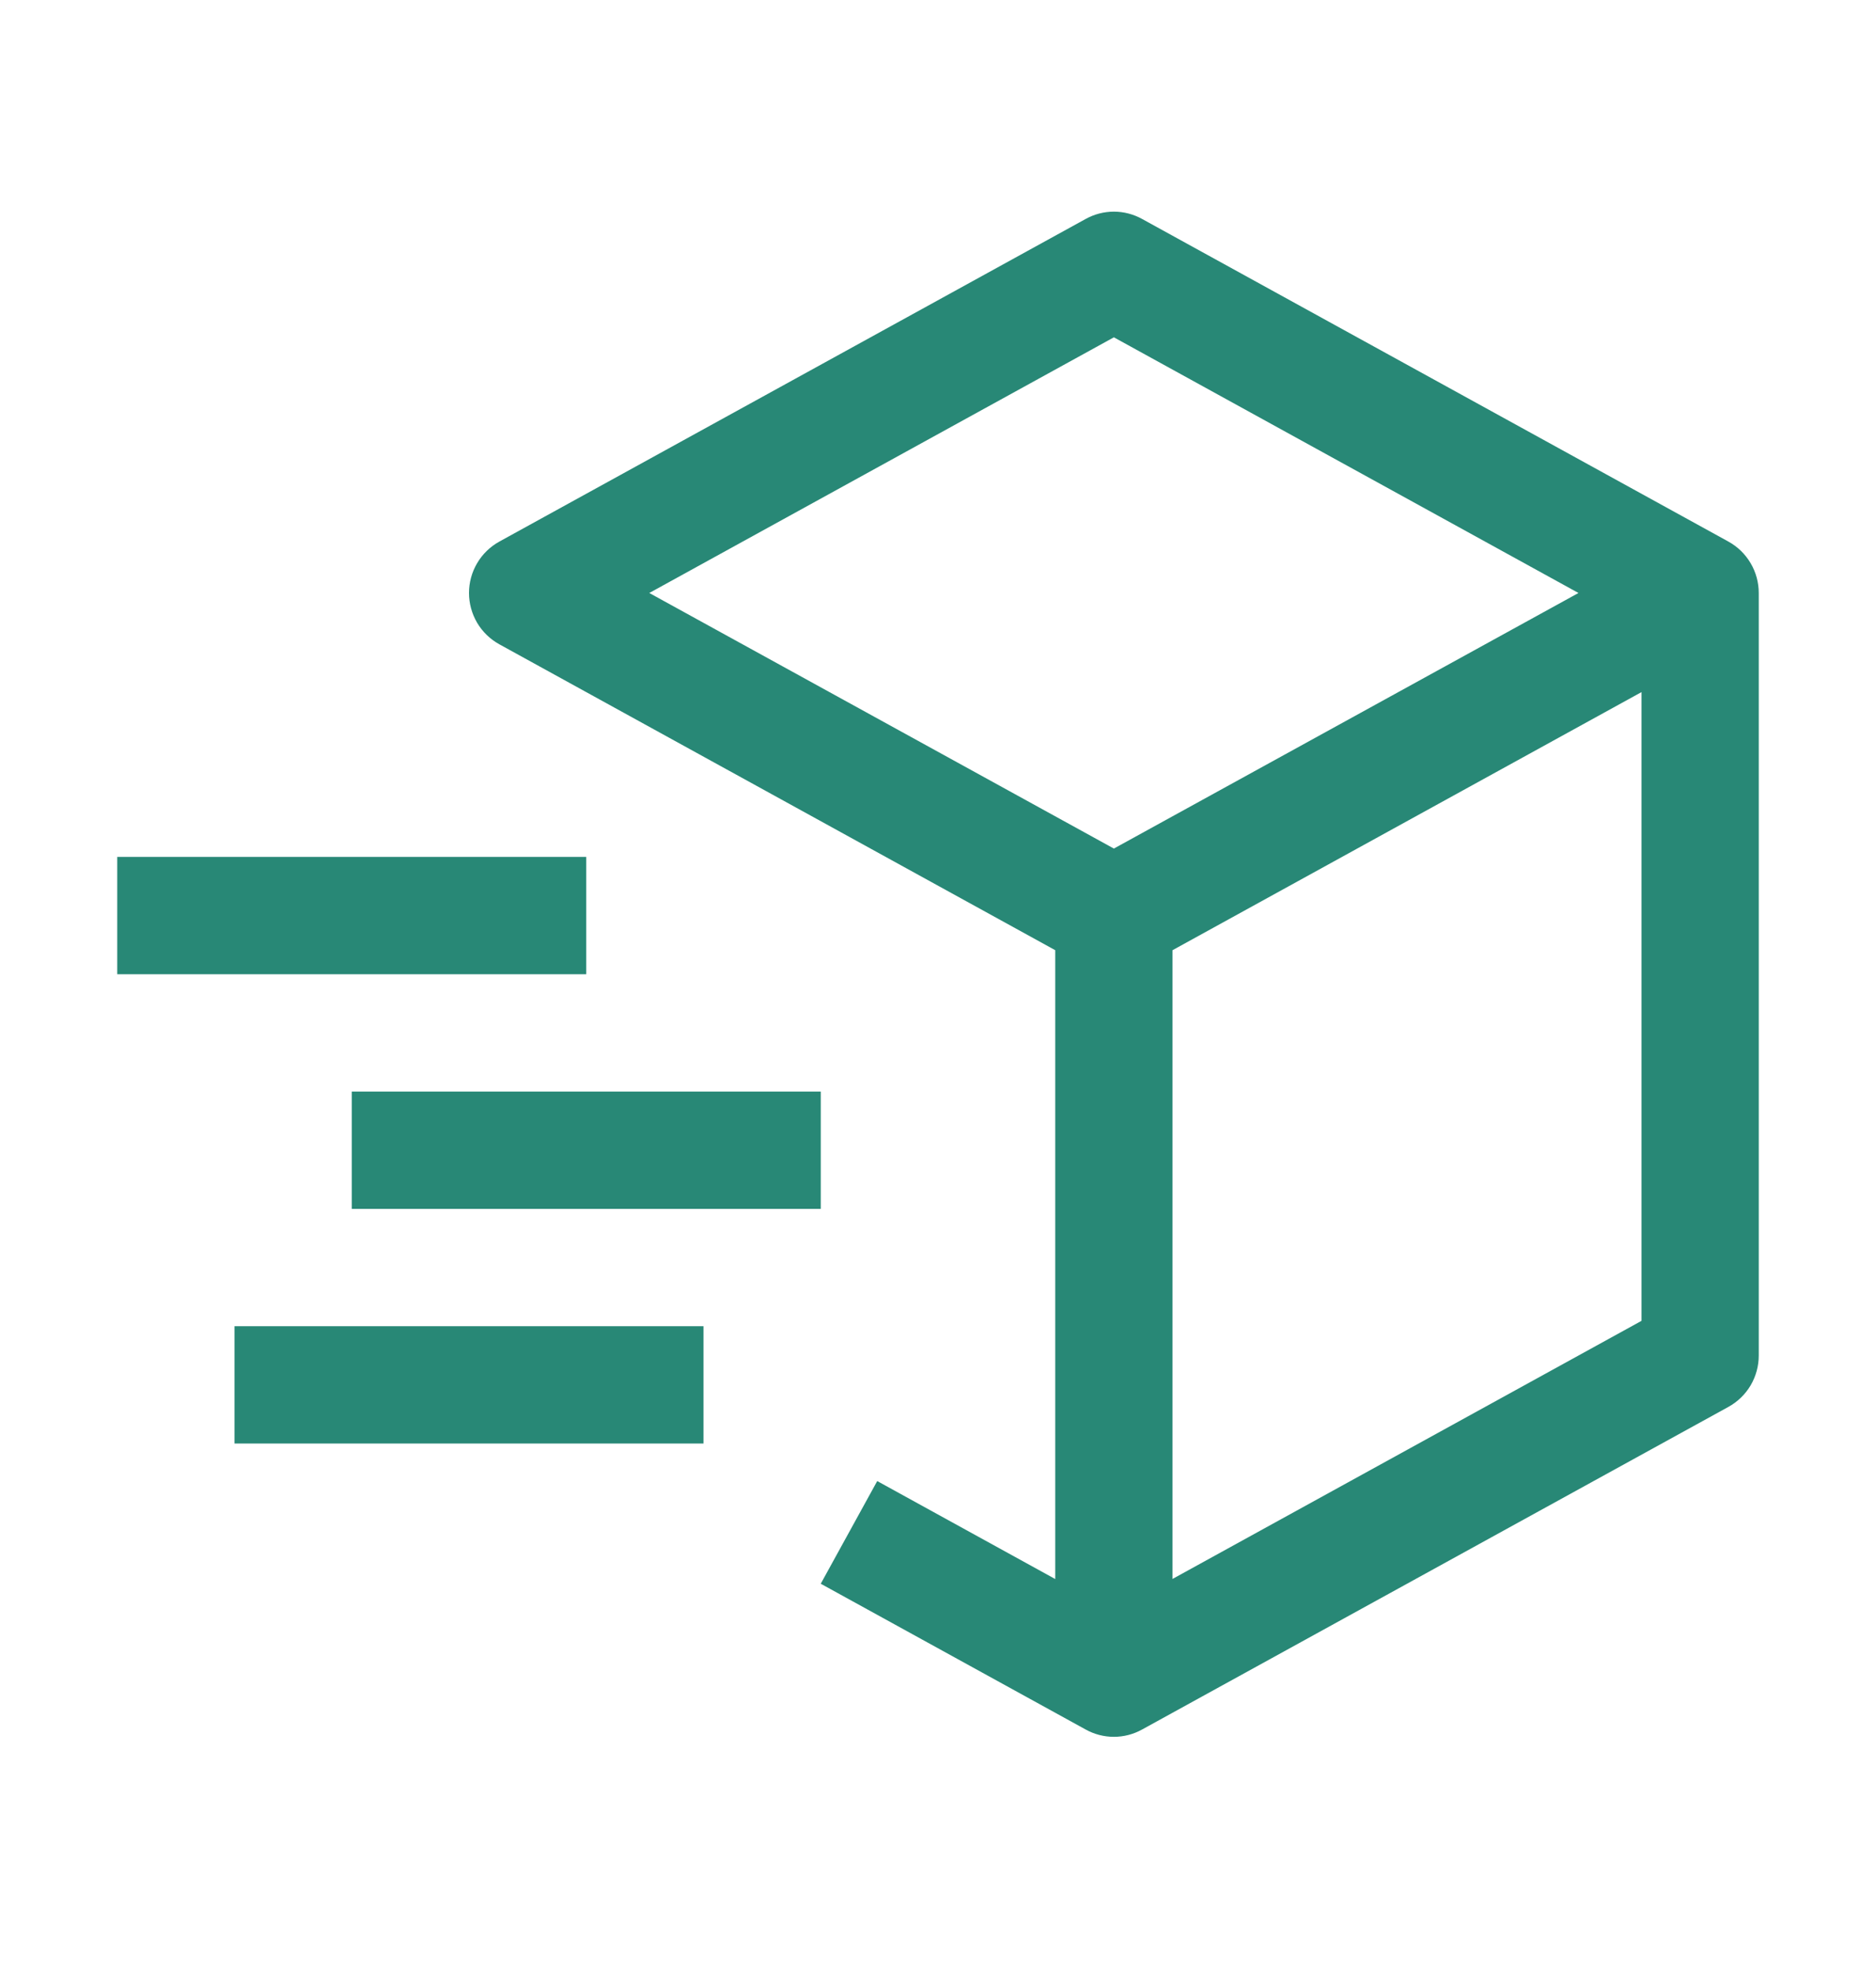 <svg xmlns="http://www.w3.org/2000/svg" fill="none" viewBox="0 0 20 21" height="21" width="20">
<path fill="#288876" d="M18.426 5.77L12.176 2.333C12.084 2.282 11.98 2.255 11.875 2.255C11.77 2.255 11.666 2.282 11.574 2.333L5.324 5.77C5.226 5.824 5.144 5.903 5.087 6C5.03 6.096 5 6.206 5 6.318C5 6.429 5.03 6.539 5.087 6.636C5.144 6.732 5.226 6.811 5.324 6.865L11.25 10.124V16.824L9.352 15.78L8.75 16.874L11.574 18.427C11.666 18.478 11.77 18.505 11.875 18.505C11.98 18.505 12.084 18.478 12.176 18.427L18.426 14.99C18.524 14.936 18.606 14.857 18.663 14.761C18.72 14.664 18.75 14.554 18.75 14.443V6.318C18.75 6.206 18.72 6.096 18.663 6C18.606 5.903 18.524 5.824 18.426 5.77ZM11.875 3.594L16.828 6.318L11.875 9.041L6.922 6.318L11.875 3.594ZM17.5 14.073L12.5 16.823V10.124L17.5 7.374V14.073Z"></path>
<path fill="#288876" d="M6.25 10.38H1.25V9.13H6.25V10.38ZM7.5 15.38H2.5V14.13H7.5V15.38ZM8.75 12.88H3.75V11.63H8.75V12.88Z"></path>
</svg>
